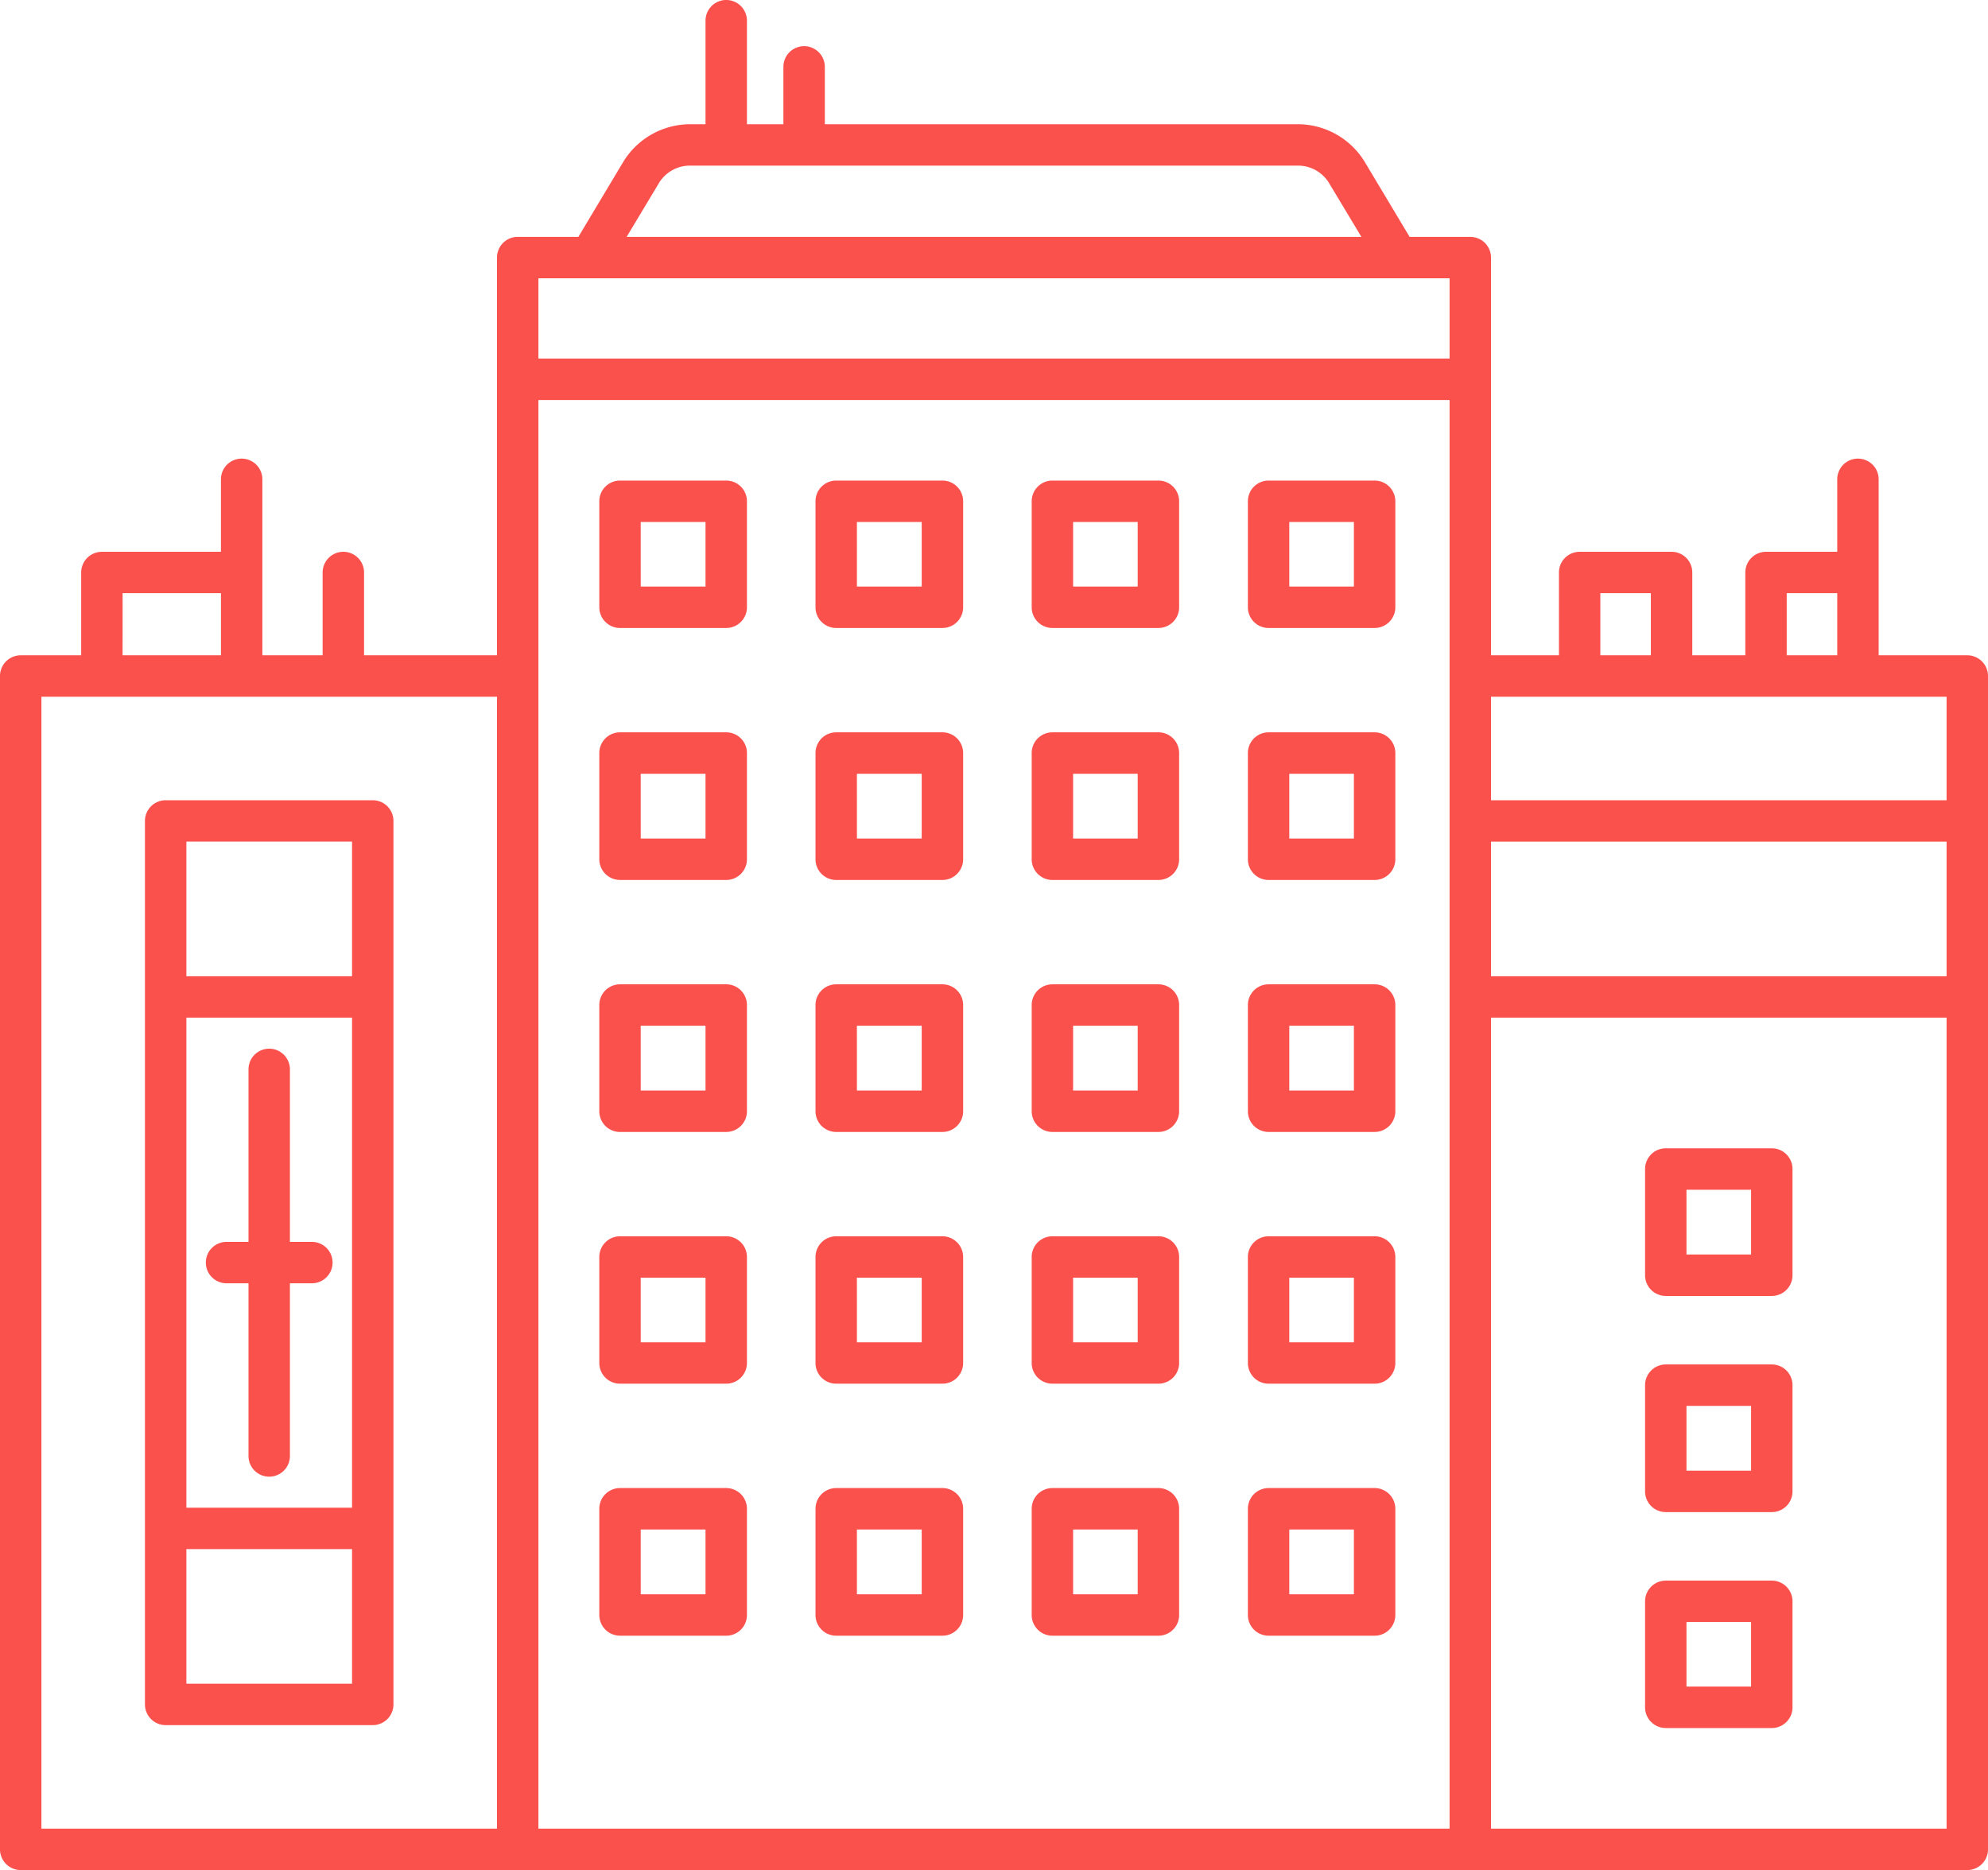 <svg xmlns="http://www.w3.org/2000/svg" width="80" height="75.267" viewBox="0 0 80 75.267">
  <g id="Agency" transform="translate(0 -2.85)">
    <path id="Path_61501" data-name="Path 61501" d="M7,42.333V77.892a.833.833,0,0,0,.833.833h8.333A.833.833,0,0,0,17,77.892V42.333a.833.833,0,0,0-.833-.833H7.833A.833.833,0,0,0,7,42.333Zm1.667.833h6.667v5.417H8.667Zm0,7.083h6.667V69.975H8.667Zm0,21.392h6.667v5.417H8.667Z" transform="translate(-1.167 -6.442)" fill="#fa514d"/>
    <path id="Path_61502" data-name="Path 61502" d="M29.773,31.993h4.275a.833.833,0,0,0,.833-.833V26.893a.833.833,0,0,0-.833-.833H29.773a.833.833,0,0,0-.833.833V31.16a.833.833,0,0,0,.833.833Zm.833-4.267h2.608v2.6H30.607Z" transform="translate(-4.823 -3.868)" fill="#fa514d"/>
    <path id="Path_61503" data-name="Path 61503" d="M40.213,31.993h4.275a.833.833,0,0,0,.833-.833V26.893a.833.833,0,0,0-.833-.833H40.213a.833.833,0,0,0-.833.833V31.16A.833.833,0,0,0,40.213,31.993Zm.833-4.267h2.608v2.6H41.047Z" transform="translate(-6.563 -3.868)" fill="#fa514d"/>
    <path id="Path_61504" data-name="Path 61504" d="M50.653,31.993H54.92a.833.833,0,0,0,.833-.833V26.893a.833.833,0,0,0-.833-.833H50.653a.833.833,0,0,0-.833.833V31.16A.833.833,0,0,0,50.653,31.993Zm.833-4.267h2.6v2.6h-2.6Z" transform="translate(-8.303 -3.868)" fill="#fa514d"/>
    <path id="Path_61505" data-name="Path 61505" d="M61.093,31.993H65.36a.833.833,0,0,0,.833-.833V26.893a.833.833,0,0,0-.833-.833H61.093a.833.833,0,0,0-.833.833V31.16A.833.833,0,0,0,61.093,31.993Zm.833-4.267h2.6v2.6h-2.6Z" transform="translate(-10.043 -3.868)" fill="#fa514d"/>
    <path id="Path_61506" data-name="Path 61506" d="M29.773,44.162h4.275a.833.833,0,0,0,.833-.833V39.053a.833.833,0,0,0-.833-.833H29.773a.833.833,0,0,0-.833.833v4.275a.833.833,0,0,0,.833.833Zm.833-4.275h2.608v2.608H30.607Z" transform="translate(-4.823 -5.895)" fill="#fa514d"/>
    <path id="Path_61507" data-name="Path 61507" d="M40.213,44.162h4.275a.833.833,0,0,0,.833-.833V39.053a.833.833,0,0,0-.833-.833H40.213a.833.833,0,0,0-.833.833v4.275A.833.833,0,0,0,40.213,44.162Zm.833-4.275h2.608v2.608H41.047Z" transform="translate(-6.563 -5.895)" fill="#fa514d"/>
    <path id="Path_61508" data-name="Path 61508" d="M50.653,44.162H54.92a.833.833,0,0,0,.833-.833V39.053a.833.833,0,0,0-.833-.833H50.653a.833.833,0,0,0-.833.833v4.275A.833.833,0,0,0,50.653,44.162Zm.833-4.275h2.6v2.608h-2.6Z" transform="translate(-8.303 -5.895)" fill="#fa514d"/>
    <path id="Path_61509" data-name="Path 61509" d="M61.093,44.162H65.36a.833.833,0,0,0,.833-.833V39.053a.833.833,0,0,0-.833-.833H61.093a.833.833,0,0,0-.833.833v4.275A.833.833,0,0,0,61.093,44.162Zm.833-4.275h2.6v2.608h-2.6Z" transform="translate(-10.043 -5.895)" fill="#fa514d"/>
    <path id="Path_61510" data-name="Path 61510" d="M29.773,56.332h4.275a.833.833,0,0,0,.833-.833V51.223a.833.833,0,0,0-.833-.833H29.773a.833.833,0,0,0-.833.833V55.5a.833.833,0,0,0,.833.833Zm.833-4.275h2.608v2.608H30.607Z" transform="translate(-4.823 -7.923)" fill="#fa514d"/>
    <path id="Path_61511" data-name="Path 61511" d="M40.213,56.332h4.275a.833.833,0,0,0,.833-.833V51.223a.833.833,0,0,0-.833-.833H40.213a.833.833,0,0,0-.833.833V55.5A.833.833,0,0,0,40.213,56.332Zm.833-4.275h2.608v2.608H41.047Z" transform="translate(-6.563 -7.923)" fill="#fa514d"/>
    <path id="Path_61512" data-name="Path 61512" d="M50.653,56.332H54.92a.833.833,0,0,0,.833-.833V51.223a.833.833,0,0,0-.833-.833H50.653a.833.833,0,0,0-.833.833V55.5A.833.833,0,0,0,50.653,56.332Zm.833-4.275h2.6v2.608h-2.6Z" transform="translate(-8.303 -7.923)" fill="#fa514d"/>
    <path id="Path_61513" data-name="Path 61513" d="M61.093,56.332H65.36a.833.833,0,0,0,.833-.833V51.223a.833.833,0,0,0-.833-.833H61.093a.833.833,0,0,0-.833.833V55.5A.833.833,0,0,0,61.093,56.332Zm.833-4.275h2.6v2.608h-2.6Z" transform="translate(-10.043 -7.923)" fill="#fa514d"/>
    <path id="Path_61514" data-name="Path 61514" d="M29.773,68.493h4.275a.833.833,0,0,0,.833-.833V63.393a.833.833,0,0,0-.833-.833H29.773a.833.833,0,0,0-.833.833V67.66a.833.833,0,0,0,.833.833Zm.833-4.267h2.608v2.6H30.607Z" transform="translate(-4.823 -9.952)" fill="#fa514d"/>
    <path id="Path_61515" data-name="Path 61515" d="M40.213,68.493h4.275a.833.833,0,0,0,.833-.833V63.393a.833.833,0,0,0-.833-.833H40.213a.833.833,0,0,0-.833.833V67.66A.833.833,0,0,0,40.213,68.493Zm.833-4.267h2.608v2.6H41.047Z" transform="translate(-6.563 -9.952)" fill="#fa514d"/>
    <path id="Path_61516" data-name="Path 61516" d="M50.653,68.493H54.92a.833.833,0,0,0,.833-.833V63.393a.833.833,0,0,0-.833-.833H50.653a.833.833,0,0,0-.833.833V67.66A.833.833,0,0,0,50.653,68.493Zm.833-4.267h2.6v2.6h-2.6Z" transform="translate(-8.303 -9.952)" fill="#fa514d"/>
    <path id="Path_61517" data-name="Path 61517" d="M61.093,68.493H65.36a.833.833,0,0,0,.833-.833V63.393a.833.833,0,0,0-.833-.833H61.093a.833.833,0,0,0-.833.833V67.66A.833.833,0,0,0,61.093,68.493Zm.833-4.267h2.6v2.6h-2.6Z" transform="translate(-10.043 -9.952)" fill="#fa514d"/>
    <path id="Path_61518" data-name="Path 61518" d="M29.773,80.662h4.275a.833.833,0,0,0,.833-.833V75.553a.833.833,0,0,0-.833-.833H29.773a.833.833,0,0,0-.833.833v4.275a.833.833,0,0,0,.833.833Zm.833-4.275h2.608v2.608H30.607Z" transform="translate(-4.823 -11.978)" fill="#fa514d"/>
    <path id="Path_61519" data-name="Path 61519" d="M40.213,80.662h4.275a.833.833,0,0,0,.833-.833V75.553a.833.833,0,0,0-.833-.833H40.213a.833.833,0,0,0-.833.833v4.275A.833.833,0,0,0,40.213,80.662Zm.833-4.275h2.608v2.608H41.047Z" transform="translate(-6.563 -11.978)" fill="#fa514d"/>
    <path id="Path_61520" data-name="Path 61520" d="M50.653,80.662H54.92a.833.833,0,0,0,.833-.833V75.553a.833.833,0,0,0-.833-.833H50.653a.833.833,0,0,0-.833.833v4.275A.833.833,0,0,0,50.653,80.662Zm.833-4.275h2.6v2.608h-2.6Z" transform="translate(-8.303 -11.978)" fill="#fa514d"/>
    <path id="Path_61521" data-name="Path 61521" d="M61.093,80.662H65.36a.833.833,0,0,0,.833-.833V75.553a.833.833,0,0,0-.833-.833H61.093a.833.833,0,0,0-.833.833v4.275A.833.833,0,0,0,61.093,80.662Zm.833-4.275h2.6v2.608h-2.6Z" transform="translate(-10.043 -11.978)" fill="#fa514d"/>
    <path id="Path_61522" data-name="Path 61522" d="M14.207,61.275h-.883V54.333a.833.833,0,0,0-1.667,0v6.942h-.883a.833.833,0,1,0,0,1.667h.883v6.95a.833.833,0,1,0,1.667,0v-6.95h.883a.833.833,0,1,0,0-1.667Z" transform="translate(-1.657 -8.442)" fill="#fa514d"/>
    <path id="Path_61523" data-name="Path 61523" d="M79.167,29.225H75.6V22.142a.833.833,0,1,0-1.667,0v2.917H71.067a.833.833,0,0,0-.833.833v3.333H68.1V25.892a.833.833,0,0,0-.833-.833h-3.7a.833.833,0,0,0-.833.833v3.333H60V13.217a.833.833,0,0,0-.833-.833H56.725l-1.8-3.008A3.158,3.158,0,0,0,52.242,7.85H33.192V5.542a.833.833,0,1,0-1.667,0V7.85H30.058V3.683a.833.833,0,1,0-1.667,0V7.85h-.633a3.158,3.158,0,0,0-2.683,1.525l-1.8,3.008H20.833a.833.833,0,0,0-.833.833V29.225H14.65V25.892a.833.833,0,1,0-1.667,0v3.333H10.558V22.142a.833.833,0,1,0-1.667,0v2.917H4.1a.833.833,0,0,0-.833.833v3.333H.833A.833.833,0,0,0,0,30.058V77.283a.833.833,0,0,0,.833.833H79.167A.833.833,0,0,0,80,77.283V30.058A.833.833,0,0,0,79.167,29.225Zm-74.233-2.5H8.892v2.5H4.933ZM20,76.45H1.667V30.892H20Zm6.508-66.217a1.458,1.458,0,0,1,1.25-.717H52.242a1.458,1.458,0,0,1,1.25.717l1.292,2.15H25.217ZM58.333,76.45H21.667V18.95H58.333Zm0-59.167H21.667V14.05H58.333ZM71.9,26.725h2.033v2.5H71.9Zm-7.5,0h2.033v2.5H64.4ZM78.333,76.45H60V43.808H78.333Zm0-34.308H60V36.725H78.333Zm0-7.083H60V30.892H78.333Z" transform="translate(0 0)" fill="#fa514d"/>
    <path id="Path_61524" data-name="Path 61524" d="M80.273,64.252H84.54a.833.833,0,0,0,.833-.833V59.143a.833.833,0,0,0-.833-.833H80.273a.833.833,0,0,0-.833.833v4.275A.833.833,0,0,0,80.273,64.252Zm.833-4.275h2.6v2.608h-2.6Z" transform="translate(-13.24 -9.243)" fill="#fa514d"/>
    <path id="Path_61525" data-name="Path 61525" d="M80.273,74.692H84.54a.833.833,0,0,0,.833-.833V69.583a.833.833,0,0,0-.833-.833H80.273a.833.833,0,0,0-.833.833v4.275A.833.833,0,0,0,80.273,74.692Zm.833-4.275h2.6v2.608h-2.6Z" transform="translate(-13.24 -10.983)" fill="#fa514d"/>
    <path id="Path_61526" data-name="Path 61526" d="M80.273,85.123H84.54a.833.833,0,0,0,.833-.833V80.023a.833.833,0,0,0-.833-.833H80.273a.833.833,0,0,0-.833.833V84.29A.833.833,0,0,0,80.273,85.123Zm.833-4.267h2.6v2.6h-2.6Z" transform="translate(-13.24 -12.723)" fill="#fa514d"/>
  </g>
</svg>
